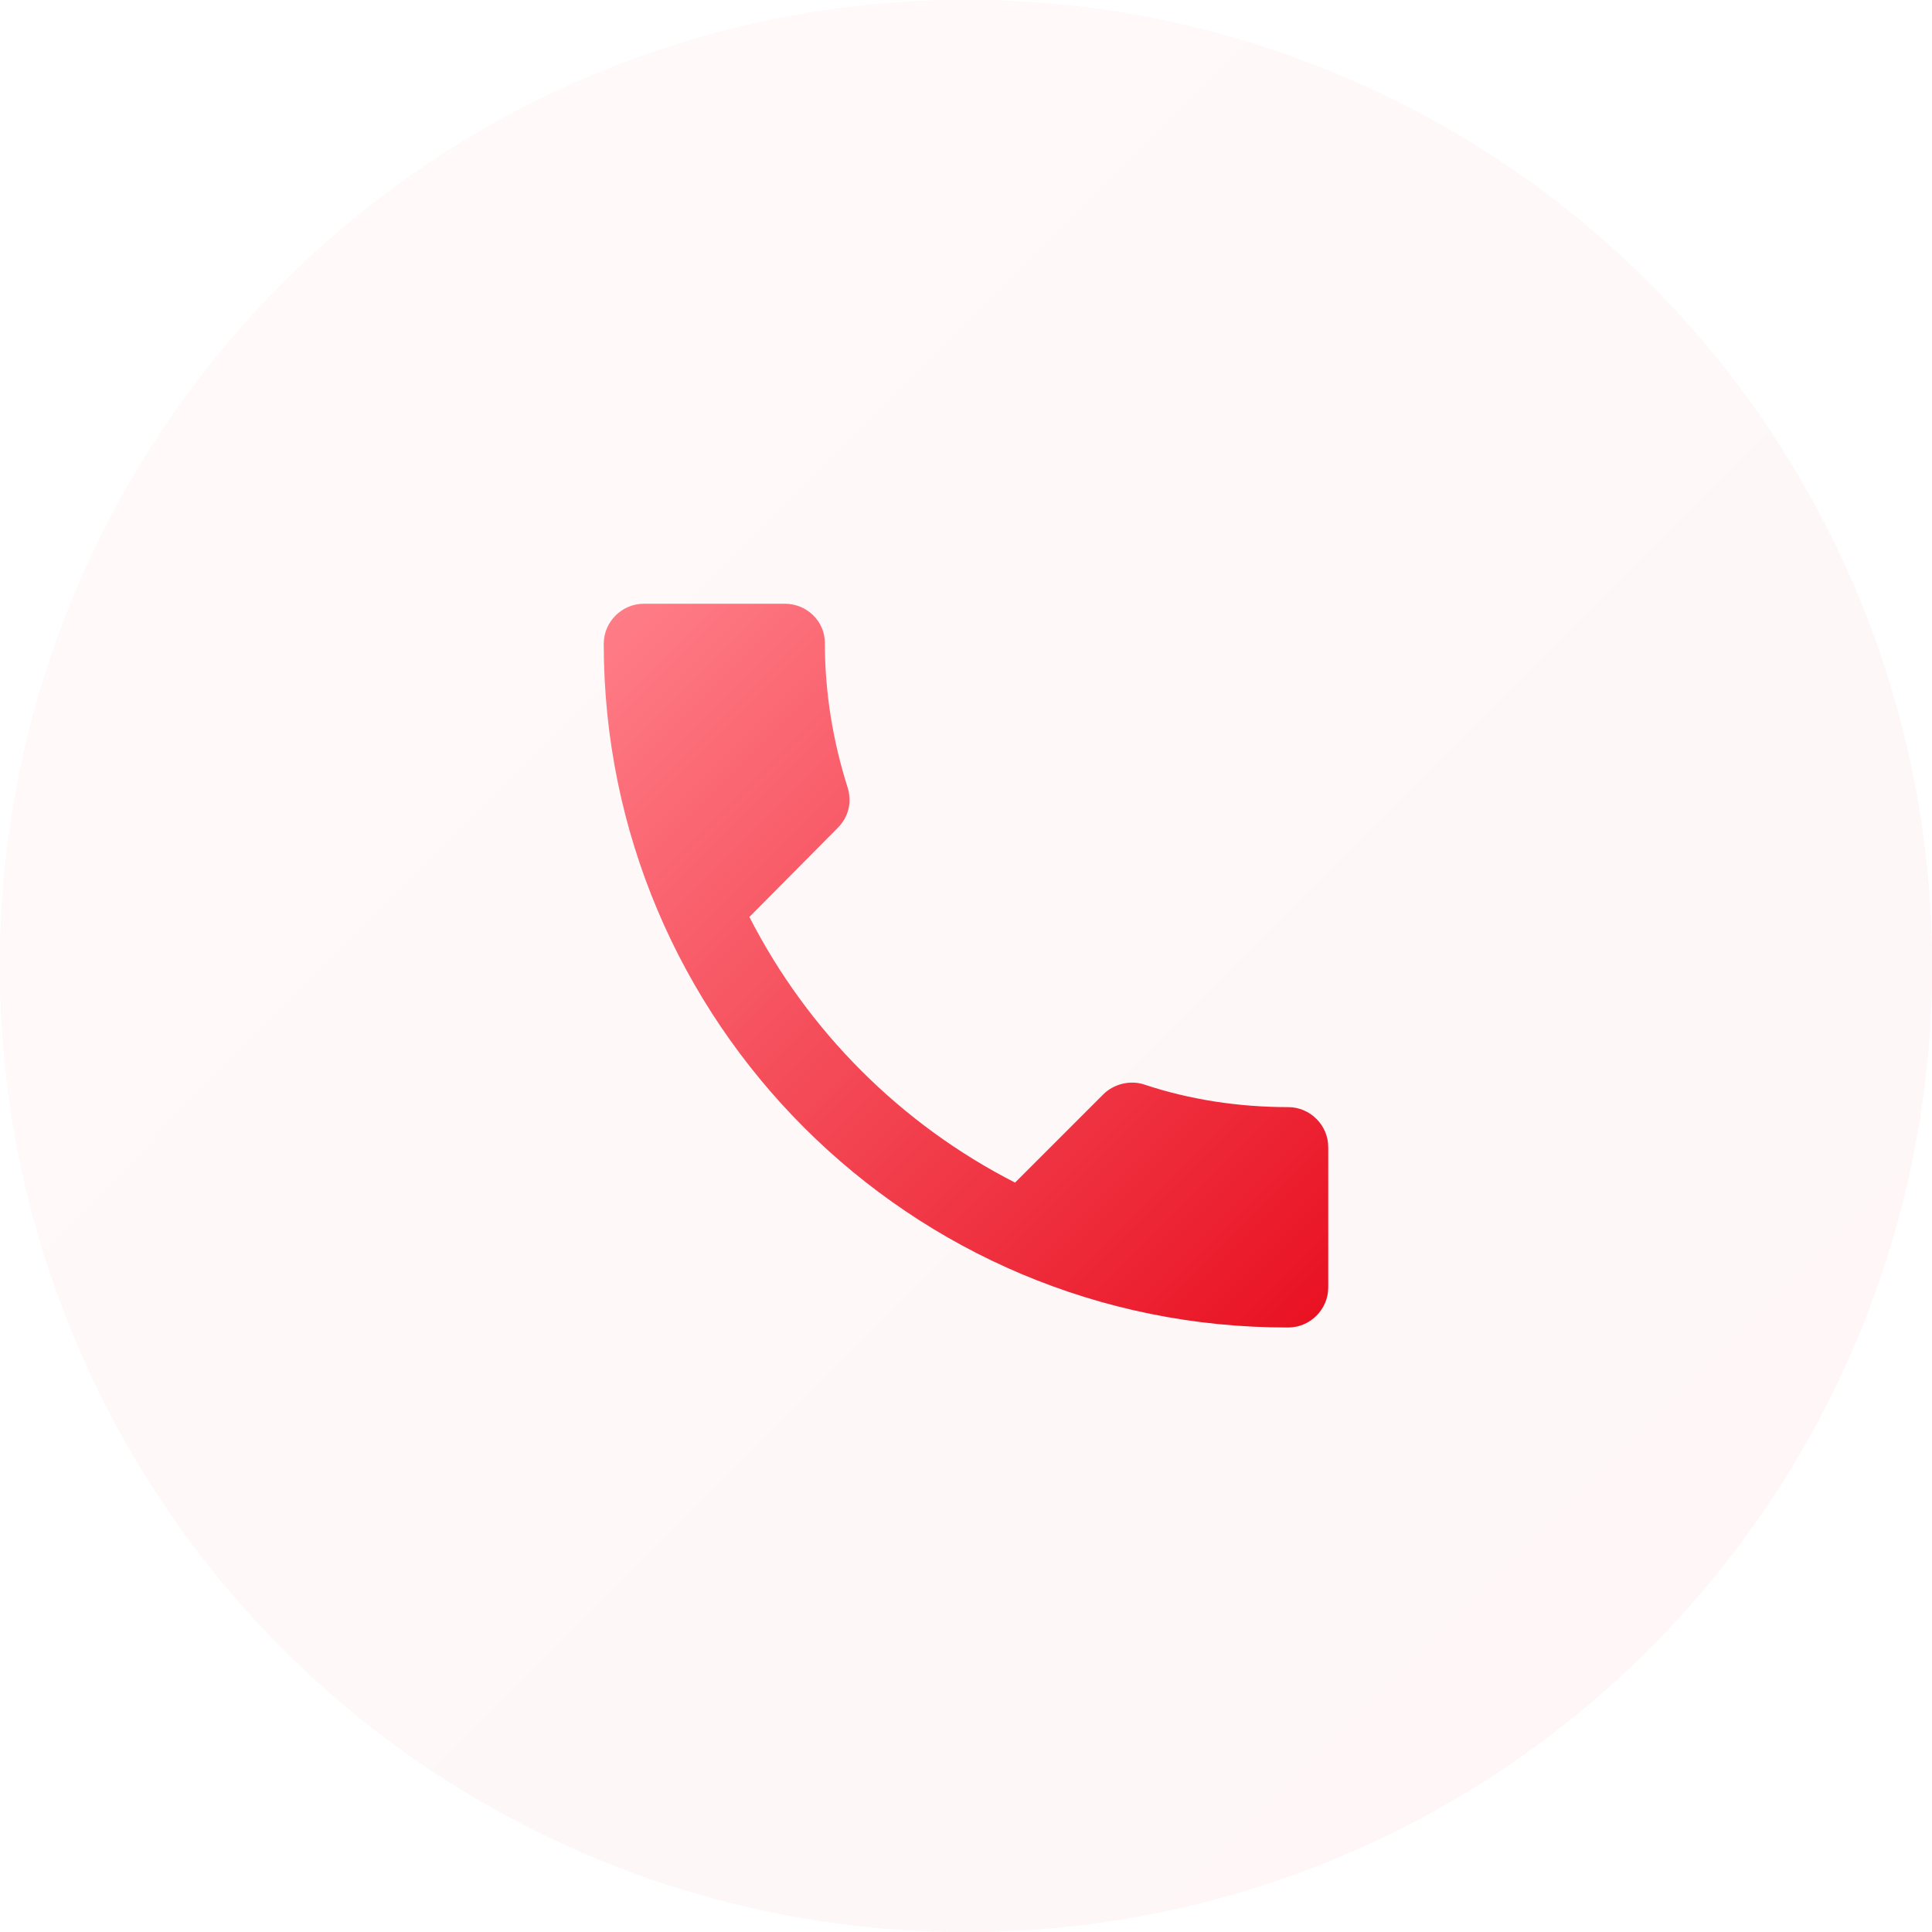 <svg width="64" height="64" viewBox="0 0 64 64" fill="none" xmlns="http://www.w3.org/2000/svg">
<g opacity="0.04">
<circle cx="32" cy="32" r="32" fill="#E50012"/>
<circle cx="32" cy="32" r="32" fill="url(#paint0_linear_76_3386)"/>
</g>
<path d="M24.825 30.375C26.75 34.15 29.85 37.25 33.625 39.175L36.55 36.25C36.9 35.9 37.45 35.775 37.9 35.925C39.4 36.425 41.025 36.675 42.675 36.675C43.4 36.675 44 37.275 44 38V42.65C44 43.375 43.4 43.975 42.675 43.975C30.15 44 20 33.85 20 21.325C20 20.6 20.6 20 21.325 20H26C26.725 20 27.325 20.575 27.325 21.3C27.325 22.975 27.6 24.575 28.075 26.075C28.225 26.55 28.125 27.05 27.75 27.425L24.825 30.375Z" fill="url(#paint1_linear_76_3386)"/>
<defs>
<linearGradient id="paint0_linear_76_3386" x1="-0.889" y1="-2.8274e-07" x2="72.966" y2="73.778" gradientUnits="userSpaceOnUse">
<stop stop-color="#FF7F89"/>
<stop offset="1" stop-color="#E50012"/>
</linearGradient>
<linearGradient id="paint1_linear_76_3386" x1="19.667" y1="20" x2="47.333" y2="47.667" gradientUnits="userSpaceOnUse">
<stop stop-color="#FF7F89"/>
<stop offset="1" stop-color="#E50012"/>
</linearGradient>
</defs>
</svg>
